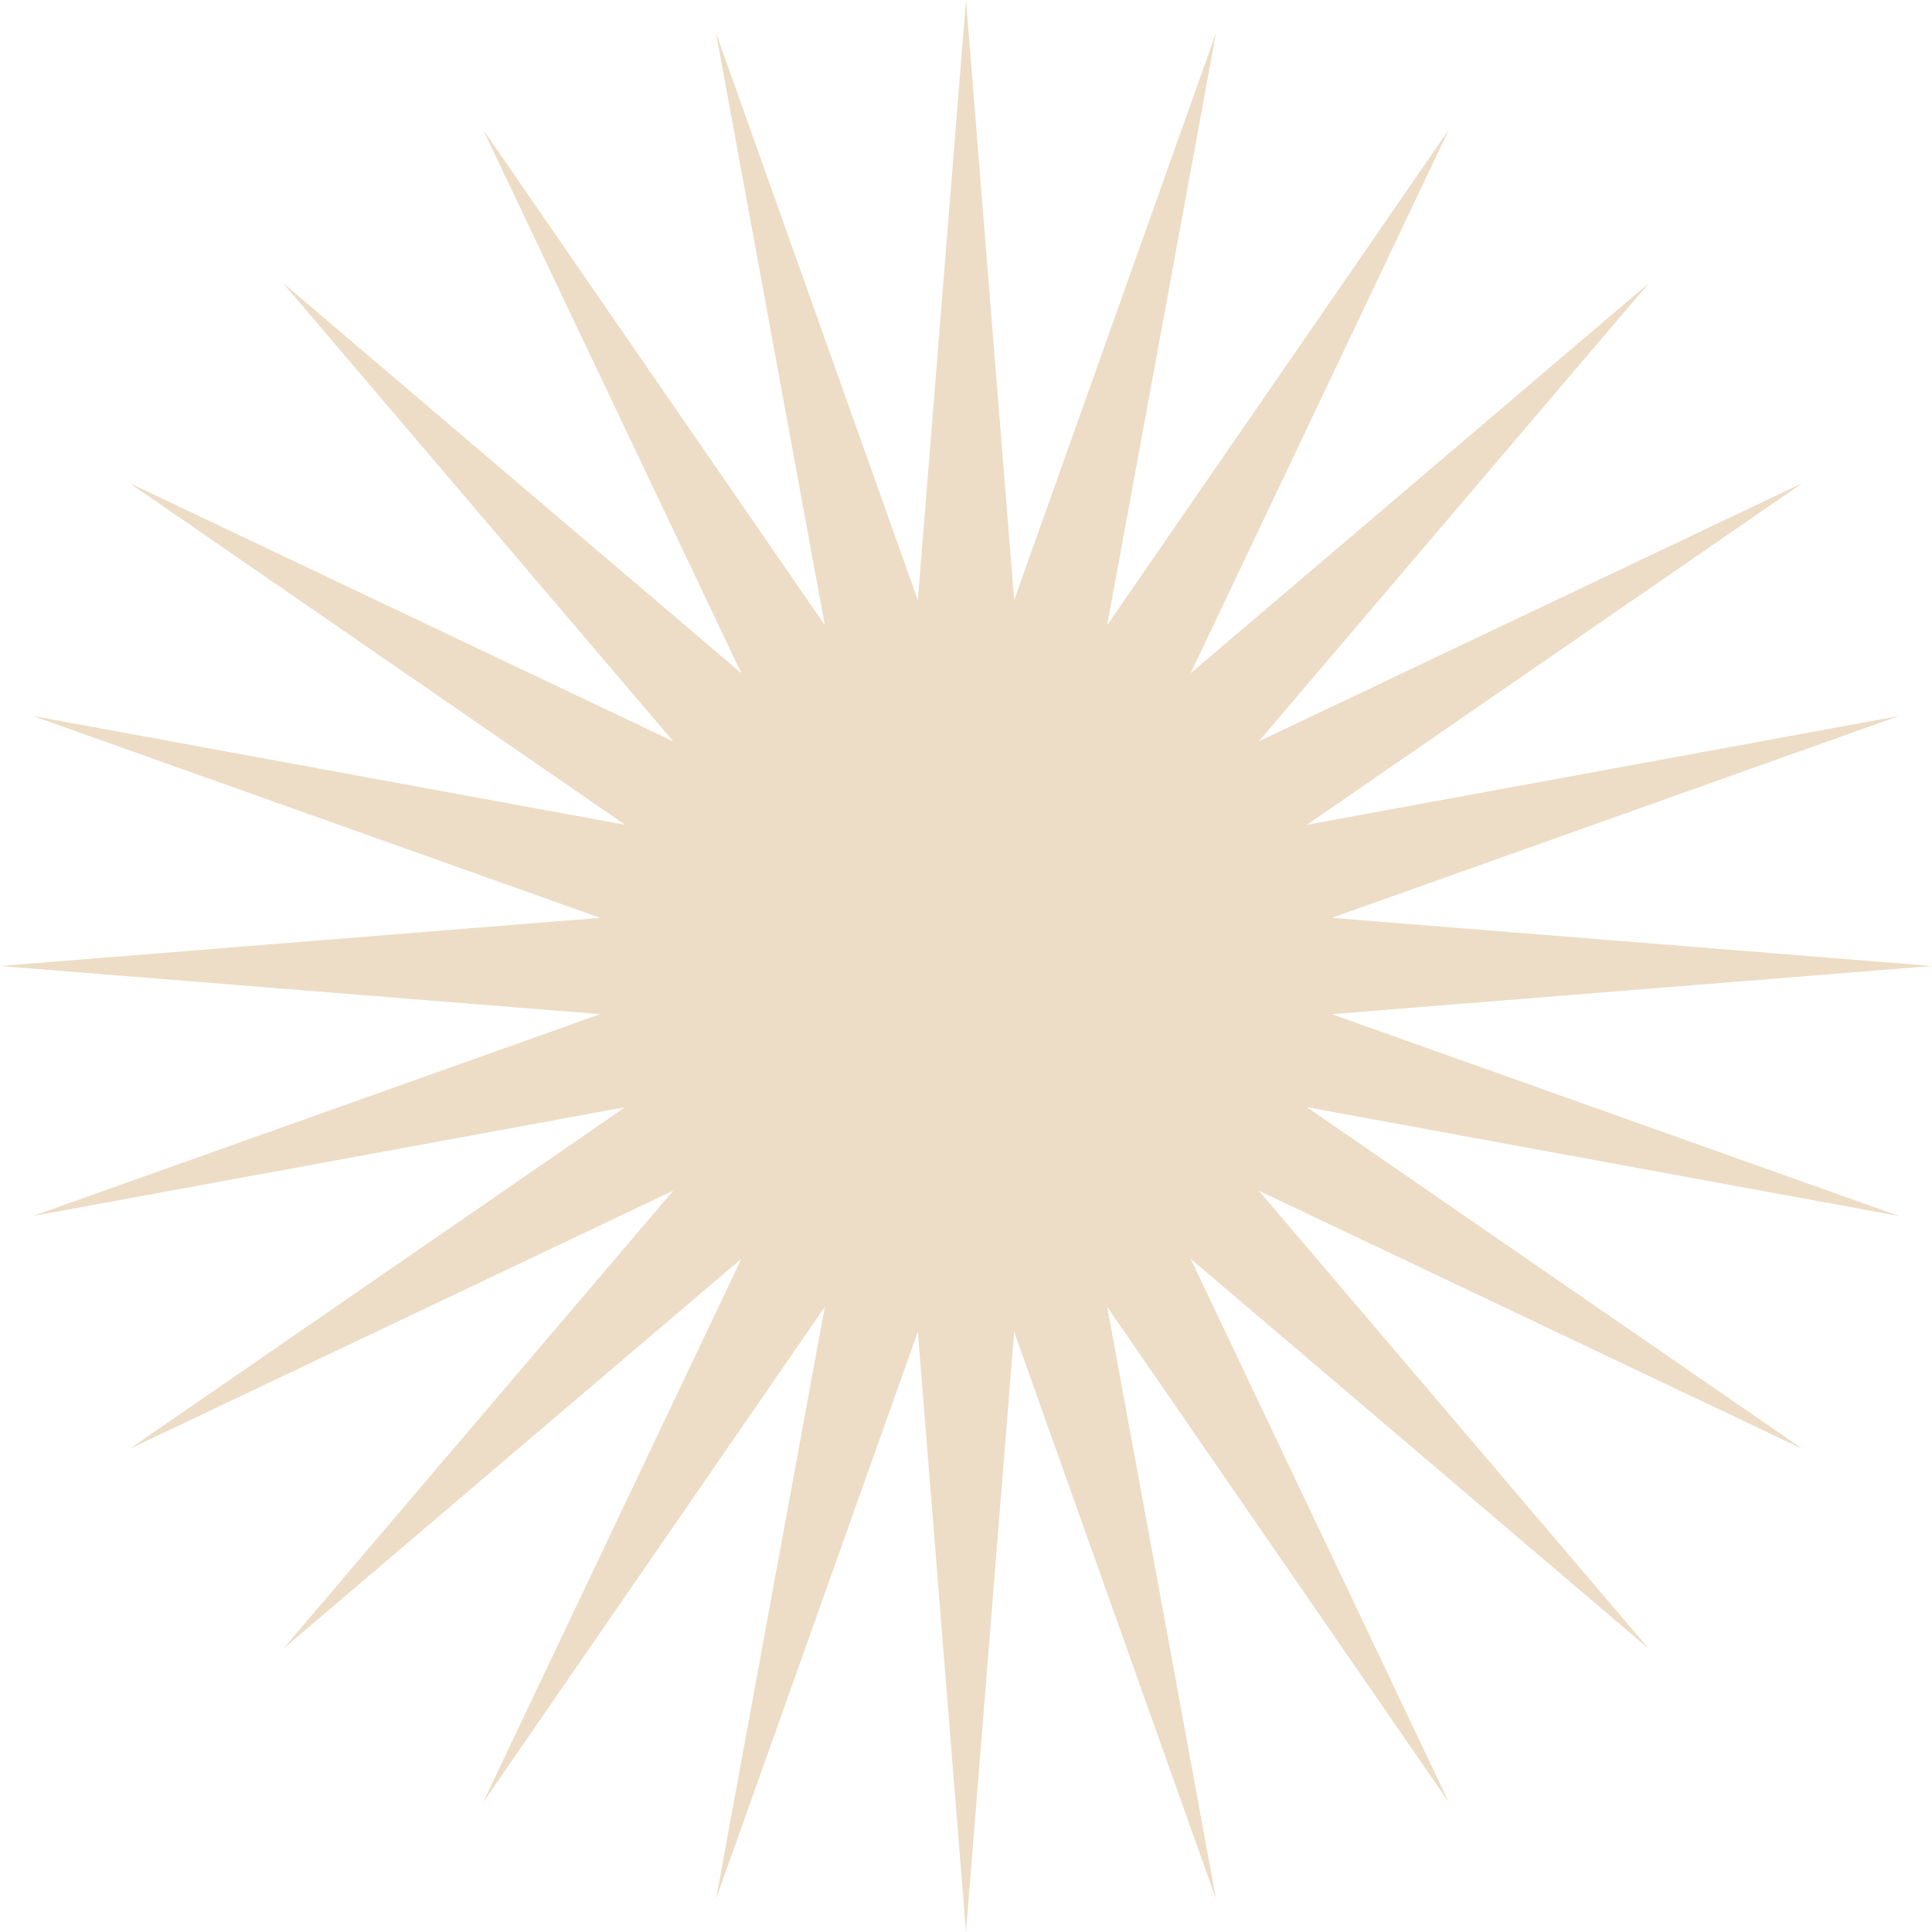 <?xml version="1.0" encoding="UTF-8"?> <svg xmlns="http://www.w3.org/2000/svg" width="301" height="301" viewBox="0 0 301 301" fill="none"> <path d="M150.5 0L158.003 93.506L189.452 5.128L172.499 97.39L225.75 20.163L185.495 104.893L256.92 44.08L196.107 115.505L280.837 75.25L203.61 128.501L295.872 111.548L207.494 142.997L301 150.5L207.494 158.003L295.872 189.452L203.61 172.499L280.837 225.75L196.107 185.495L256.92 256.92L185.495 196.107L225.75 280.837L172.499 203.61L189.452 295.872L158.003 207.494L150.5 301L142.997 207.494L111.548 295.872L128.501 203.61L75.25 280.837L115.505 196.107L44.08 256.92L104.893 185.495L20.163 225.75L97.39 172.499L5.128 189.452L93.506 158.003L0 150.5L93.506 142.997L5.128 111.548L97.39 128.501L20.163 75.25L104.893 115.505L44.08 44.08L115.505 104.893L75.25 20.163L128.501 97.39L111.548 5.128L142.997 93.506L150.5 0Z" fill="#EDDDC6"></path> </svg> 